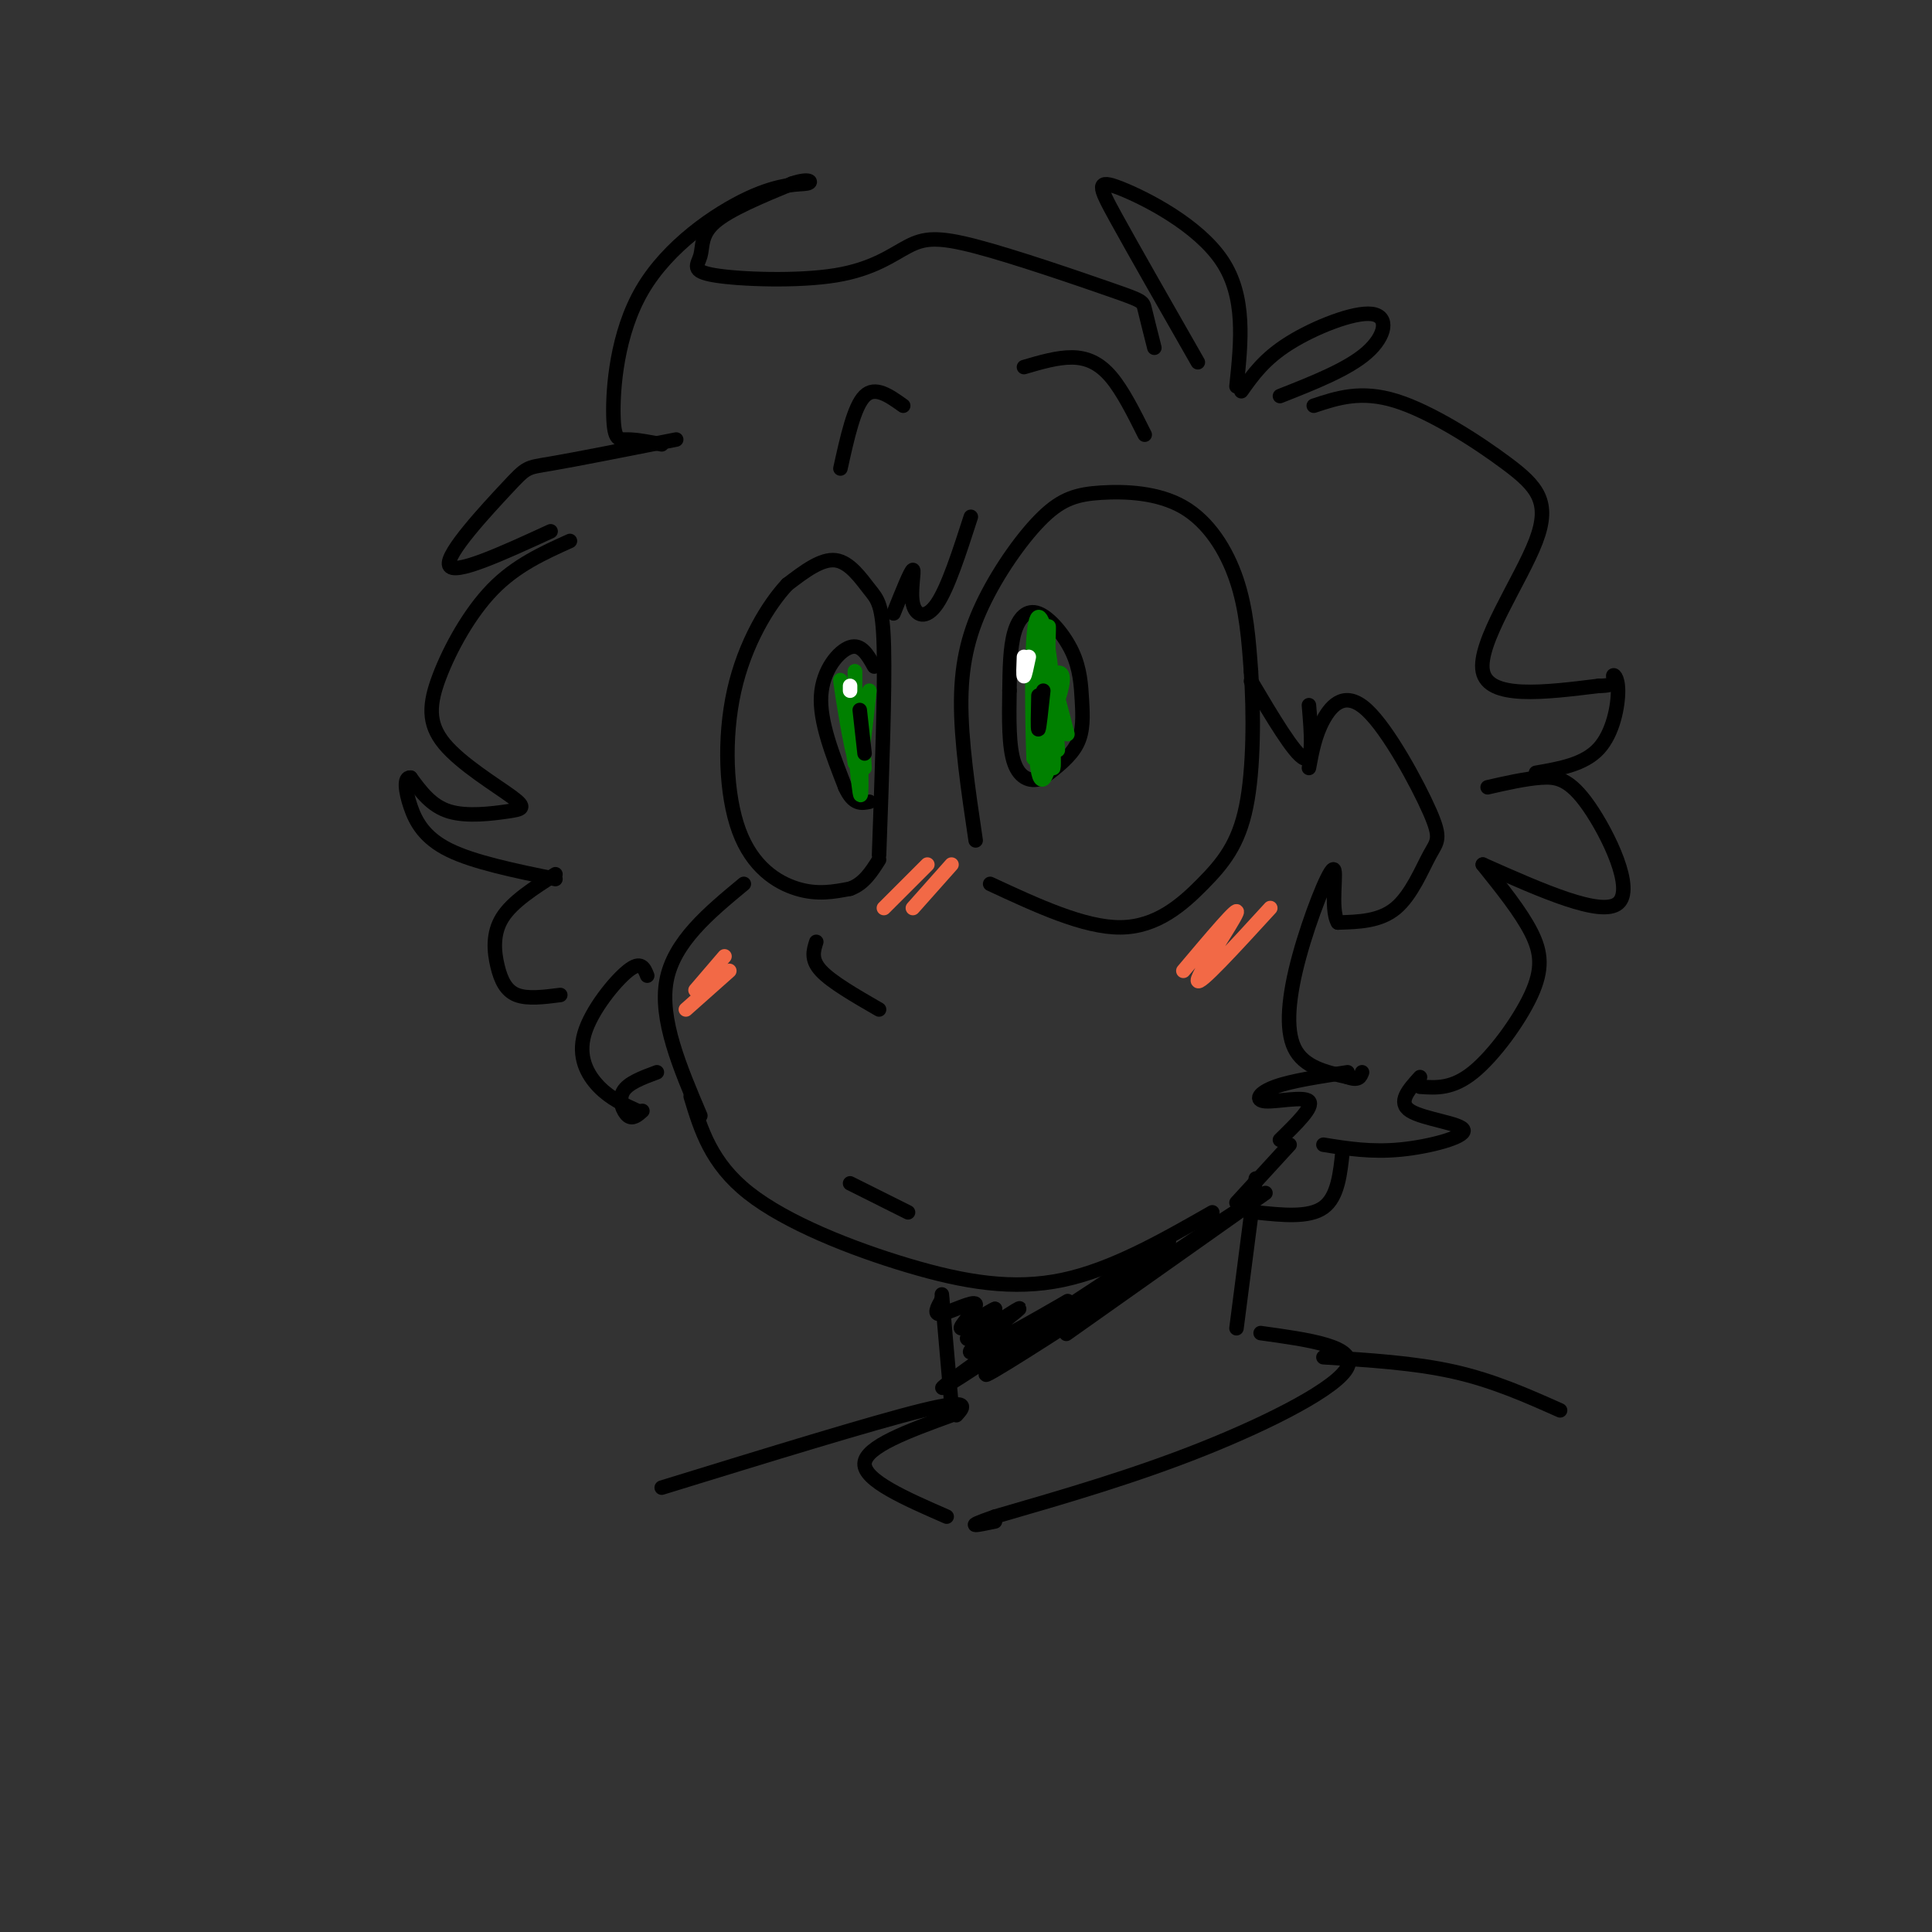 <svg viewBox='0 0 400 400' version='1.1' xmlns='http://www.w3.org/2000/svg' xmlns:xlink='http://www.w3.org/1999/xlink'><rect x="0" y="0" width="400" height="400" fill="#333333" stroke="none"/><g fill='none' stroke='rgb(0,0,0)' stroke-width='3' stroke-linecap='round' stroke-linejoin='round'><path d='M202,174c-1.537,-10.354 -3.073,-20.707 -3,-29c0.073,-8.293 1.756,-14.524 5,-21c3.244,-6.476 8.049,-13.197 12,-17c3.951,-3.803 7.049,-4.690 12,-5c4.951,-0.310 11.756,-0.045 17,3c5.244,3.045 8.927,8.870 11,15c2.073,6.130 2.537,12.565 3,19'/><path d='M259,139c0.598,8.483 0.593,20.191 -1,28c-1.593,7.809 -4.775,11.718 -9,16c-4.225,4.282 -9.493,8.938 -17,9c-7.507,0.062 -17.254,-4.469 -27,-9'/><path d='M209,143c0.053,-4.441 0.107,-8.882 1,-12c0.893,-3.118 2.626,-4.913 5,-4c2.374,0.913 5.389,4.533 7,8c1.611,3.467 1.818,6.779 2,10c0.182,3.221 0.338,6.349 -1,9c-1.338,2.651 -4.169,4.826 -7,7'/><path d='M216,161c-2.378,1.089 -4.822,0.311 -6,-3c-1.178,-3.311 -1.089,-9.156 -1,-15'/><path d='M182,177c0.613,-17.024 1.226,-34.048 1,-43c-0.226,-8.952 -1.292,-9.833 -3,-12c-1.708,-2.167 -4.060,-5.619 -7,-6c-2.940,-0.381 -6.470,2.310 -10,5'/><path d='M163,121c-3.943,4.190 -8.799,12.164 -11,22c-2.201,9.836 -1.746,21.533 1,29c2.746,7.467 7.785,10.705 12,12c4.215,1.295 7.608,0.648 11,0'/><path d='M176,184c2.833,-1.000 4.417,-3.500 6,-6'/><path d='M181,138c-1.333,-2.378 -2.667,-4.756 -5,-4c-2.333,0.756 -5.667,4.644 -6,10c-0.333,5.356 2.333,12.178 5,19'/><path d='M175,163c1.667,3.667 3.333,3.333 5,3'/></g>
<g fill='none' stroke='rgb(0,128,0)' stroke-width='3' stroke-linecap='round' stroke-linejoin='round'><path d='M180,143c-0.750,7.000 -1.500,14.000 -2,14c-0.500,0.000 -0.750,-7.000 -1,-14'/><path d='M177,143c-0.156,0.667 -0.044,9.333 0,10c0.044,0.667 0.022,-6.667 0,-14'/><path d='M177,139c0.000,0.667 0.000,9.333 0,18'/><path d='M177,157c-0.800,-1.511 -2.800,-14.289 -3,-16c-0.200,-1.711 1.400,7.644 3,17'/><path d='M177,158c0.119,-2.214 -1.083,-16.250 -1,-15c0.083,1.250 1.452,17.786 2,21c0.548,3.214 0.274,-6.893 0,-17'/><path d='M178,147c0.167,-0.833 0.583,5.583 1,12'/><path d='M217,140c1.607,-0.756 3.214,-1.512 3,1c-0.214,2.512 -2.250,8.292 -3,6c-0.750,-2.292 -0.214,-12.655 0,-16c0.214,-3.345 0.107,0.327 0,4'/><path d='M217,135c0.440,7.750 1.542,25.125 1,24c-0.542,-1.125 -2.726,-20.750 -3,-25c-0.274,-4.250 1.363,6.875 3,18'/><path d='M218,152c-0.155,6.060 -2.042,12.208 -3,8c-0.958,-4.208 -0.988,-18.774 -1,-21c-0.012,-2.226 -0.006,7.887 0,18'/><path d='M214,157c-0.147,-2.622 -0.514,-18.177 0,-25c0.514,-6.823 1.907,-4.914 3,2c1.093,6.914 1.884,18.833 2,21c0.116,2.167 -0.442,-5.416 -1,-13'/><path d='M218,142c0.333,-0.500 1.667,4.750 3,10'/></g>
<g fill='none' stroke='rgb(0,0,0)' stroke-width='3' stroke-linecap='round' stroke-linejoin='round'><path d='M178,147c0.000,0.000 1.000,9.000 1,9'/><path d='M215,144c-0.083,3.583 -0.167,7.167 0,7c0.167,-0.167 0.583,-4.083 1,-8'/></g>
<g fill='none' stroke='rgb(255,255,255)' stroke-width='3' stroke-linecap='round' stroke-linejoin='round'><path d='M213,136c-0.417,2.000 -0.833,4.000 -1,4c-0.167,0.000 -0.083,-2.000 0,-4'/><path d='M176,143c0.000,0.000 0.000,-1.000 0,-1'/></g>
<g fill='none' stroke='rgb(0,0,0)' stroke-width='3' stroke-linecap='round' stroke-linejoin='round'><path d='M154,183c-7.250,6.000 -14.500,12.000 -16,20c-1.500,8.000 2.750,18.000 7,28'/><path d='M143,227c2.107,6.929 4.214,13.857 12,20c7.786,6.143 21.250,11.500 33,15c11.750,3.500 21.786,5.143 32,3c10.214,-2.143 20.607,-8.071 31,-14'/><path d='M176,245c0.000,0.000 12.000,6.000 12,6'/><path d='M169,195c-0.583,1.833 -1.167,3.667 1,6c2.167,2.333 7.083,5.167 12,8'/></g>
<g fill='none' stroke='rgb(242,105,70)' stroke-width='3' stroke-linecap='round' stroke-linejoin='round'><path d='M263,188c-7.467,8.156 -14.933,16.311 -15,15c-0.067,-1.311 7.267,-12.089 8,-14c0.733,-1.911 -5.133,5.044 -11,12'/><path d='M151,201c0.000,0.000 -9.000,8.000 -9,8'/><path d='M150,198c0.000,0.000 -6.000,7.000 -6,7'/><path d='M197,179c0.000,0.000 -8.000,9.000 -8,9'/><path d='M192,179c0.000,0.000 -9.000,9.000 -9,9'/></g>
<g fill='none' stroke='rgb(0,0,0)' stroke-width='3' stroke-linecap='round' stroke-linejoin='round'><path d='M212,76c3.489,-1.022 6.978,-2.044 10,-2c3.022,0.044 5.578,1.156 8,4c2.422,2.844 4.711,7.422 7,12'/><path d='M187,84c-2.917,-2.083 -5.833,-4.167 -8,-2c-2.167,2.167 -3.583,8.583 -5,15'/><path d='M201,107c-2.369,7.345 -4.738,14.690 -7,18c-2.262,3.310 -4.417,2.583 -5,0c-0.583,-2.583 0.405,-7.024 0,-7c-0.405,0.024 -2.202,4.512 -4,9'/><path d='M256,80c0.976,-9.292 1.952,-18.583 -3,-26c-4.952,-7.417 -15.833,-12.958 -21,-15c-5.167,-2.042 -4.619,-0.583 -1,6c3.619,6.583 10.310,18.292 17,30'/><path d='M257,81c2.381,-3.363 4.762,-6.726 10,-10c5.238,-3.274 13.333,-6.458 17,-6c3.667,0.458 2.905,4.560 -1,8c-3.905,3.440 -10.952,6.220 -18,9'/><path d='M239,72c-0.807,-3.189 -1.614,-6.377 -2,-8c-0.386,-1.623 -0.351,-1.680 -7,-4c-6.649,-2.320 -19.980,-6.905 -28,-9c-8.020,-2.095 -10.728,-1.702 -14,0c-3.272,1.702 -7.109,4.713 -15,6c-7.891,1.287 -19.837,0.850 -25,0c-5.163,-0.850 -3.544,-2.113 -3,-4c0.544,-1.887 0.013,-4.396 3,-7c2.987,-2.604 9.494,-5.302 16,-8'/><path d='M164,38c3.553,-1.218 4.436,-0.264 3,0c-1.436,0.264 -5.191,-0.161 -12,3c-6.809,3.161 -16.670,9.909 -22,19c-5.330,9.091 -6.127,20.524 -6,26c0.127,5.476 1.179,4.993 3,5c1.821,0.007 4.410,0.503 7,1'/><path d='M140,91c-10.452,2.065 -20.905,4.131 -26,5c-5.095,0.869 -4.833,0.542 -9,5c-4.167,4.458 -12.762,13.702 -12,16c0.762,2.298 10.881,-2.351 21,-7'/><path d='M118,112c-5.596,2.529 -11.193,5.058 -16,10c-4.807,4.942 -8.825,12.296 -11,18c-2.175,5.704 -2.505,9.758 1,14c3.505,4.242 10.847,8.673 14,11c3.153,2.327 2.118,2.550 -1,3c-3.118,0.450 -8.319,1.129 -12,0c-3.681,-1.129 -5.840,-4.064 -8,-7'/><path d='M85,161c-1.452,-0.190 -1.083,2.833 0,6c1.083,3.167 2.881,6.476 8,9c5.119,2.524 13.560,4.262 22,6'/><path d='M115,181c-4.470,2.851 -8.940,5.702 -11,9c-2.060,3.298 -1.708,7.042 -1,10c0.708,2.958 1.774,5.131 4,6c2.226,0.869 5.613,0.435 9,0'/><path d='M272,84c4.888,-1.620 9.777,-3.241 17,-1c7.223,2.241 16.781,8.343 23,13c6.219,4.657 9.097,7.869 6,16c-3.097,8.131 -12.171,21.180 -11,27c1.171,5.820 12.585,4.410 24,3'/><path d='M331,142c4.309,0.005 3.083,-1.483 3,-2c-0.083,-0.517 0.978,-0.062 1,3c0.022,3.062 -0.994,8.732 -4,12c-3.006,3.268 -8.003,4.134 -13,5'/><path d='M308,163c3.863,-0.881 7.726,-1.762 11,-2c3.274,-0.238 5.958,0.167 10,6c4.042,5.833 9.440,17.095 6,20c-3.440,2.905 -15.720,-2.548 -28,-8'/><path d='M307,179c3.935,4.905 7.869,9.810 10,14c2.131,4.190 2.458,7.667 0,13c-2.458,5.333 -7.702,12.524 -12,16c-4.298,3.476 -7.649,3.238 -11,3'/><path d='M294,223c-2.381,2.631 -4.762,5.262 -2,7c2.762,1.738 10.667,2.583 11,4c0.333,1.417 -6.905,3.405 -13,4c-6.095,0.595 -11.048,-0.202 -16,-1'/><path d='M278,238c-0.500,4.917 -1.000,9.833 -4,12c-3.000,2.167 -8.500,1.583 -14,1'/><path d='M259,141c4.500,7.583 9.000,15.167 11,16c2.000,0.833 1.500,-5.083 1,-11'/><path d='M271,159c0.633,-3.414 1.267,-6.827 3,-10c1.733,-3.173 4.567,-6.104 9,-2c4.433,4.104 10.467,15.244 13,21c2.533,5.756 1.567,6.126 0,9c-1.567,2.874 -3.733,8.250 -7,11c-3.267,2.750 -7.633,2.875 -12,3'/><path d='M277,191c-1.710,-2.834 0.016,-11.419 -1,-11c-1.016,0.419 -4.774,9.844 -7,18c-2.226,8.156 -2.922,15.045 -1,19c1.922,3.955 6.461,4.978 11,6'/><path d='M279,223c2.333,0.833 2.667,-0.083 3,-1'/><path d='M279,222c-5.810,0.881 -11.619,1.762 -15,3c-3.381,1.238 -4.333,2.833 -2,3c2.333,0.167 7.952,-1.095 9,0c1.048,1.095 -2.476,4.548 -6,8'/><path d='M267,237c0.000,0.000 -11.000,12.000 -11,12'/><path d='M134,202c-0.631,-1.595 -1.262,-3.190 -4,-1c-2.738,2.190 -7.583,8.167 -9,13c-1.417,4.833 0.595,8.524 3,11c2.405,2.476 5.202,3.738 8,5'/><path d='M260,244c0.000,0.000 -4.000,31.000 -4,31'/><path d='M195,268c0.000,0.000 2.000,23.000 2,23'/><path d='M261,276c9.978,1.378 19.956,2.756 18,7c-1.956,4.244 -15.844,11.356 -30,17c-14.156,5.644 -28.578,9.822 -43,14'/><path d='M206,314c-7.167,2.500 -3.583,1.750 0,1'/><path d='M197,293c-8.917,3.250 -17.833,6.500 -18,10c-0.167,3.500 8.417,7.250 17,11'/><path d='M274,281c9.417,0.583 18.833,1.167 27,3c8.167,1.833 15.083,4.917 22,8'/><path d='M198,293c1.583,-1.750 3.167,-3.500 -7,-1c-10.167,2.500 -32.083,9.250 -54,16'/><path d='M262,247c-21.867,15.467 -43.733,30.933 -41,29c2.733,-1.933 30.067,-21.267 35,-25c4.933,-3.733 -12.533,8.133 -30,20'/><path d='M226,271c-12.080,7.866 -27.279,17.531 -20,12c7.279,-5.531 37.037,-26.258 36,-26c-1.037,0.258 -32.868,21.502 -43,28c-10.132,6.498 1.434,-1.751 13,-10'/><path d='M212,275c5.185,-3.463 11.649,-7.121 8,-5c-3.649,2.121 -17.411,10.022 -19,10c-1.589,-0.022 8.995,-7.968 10,-9c1.005,-1.032 -7.570,4.848 -10,6c-2.430,1.152 1.285,-2.424 5,-6'/><path d='M206,271c-1.105,0.322 -6.368,4.128 -7,4c-0.632,-0.128 3.368,-4.188 3,-5c-0.368,-0.812 -5.105,1.625 -7,2c-1.895,0.375 -0.947,-1.313 0,-3'/><path d='M195,269c0.000,-0.500 0.000,-0.250 0,0'/><path d='M133,230c-1.000,0.889 -2.000,1.778 -3,1c-1.000,-0.778 -2.000,-3.222 -1,-5c1.000,-1.778 4.000,-2.889 7,-4'/></g>
</svg>